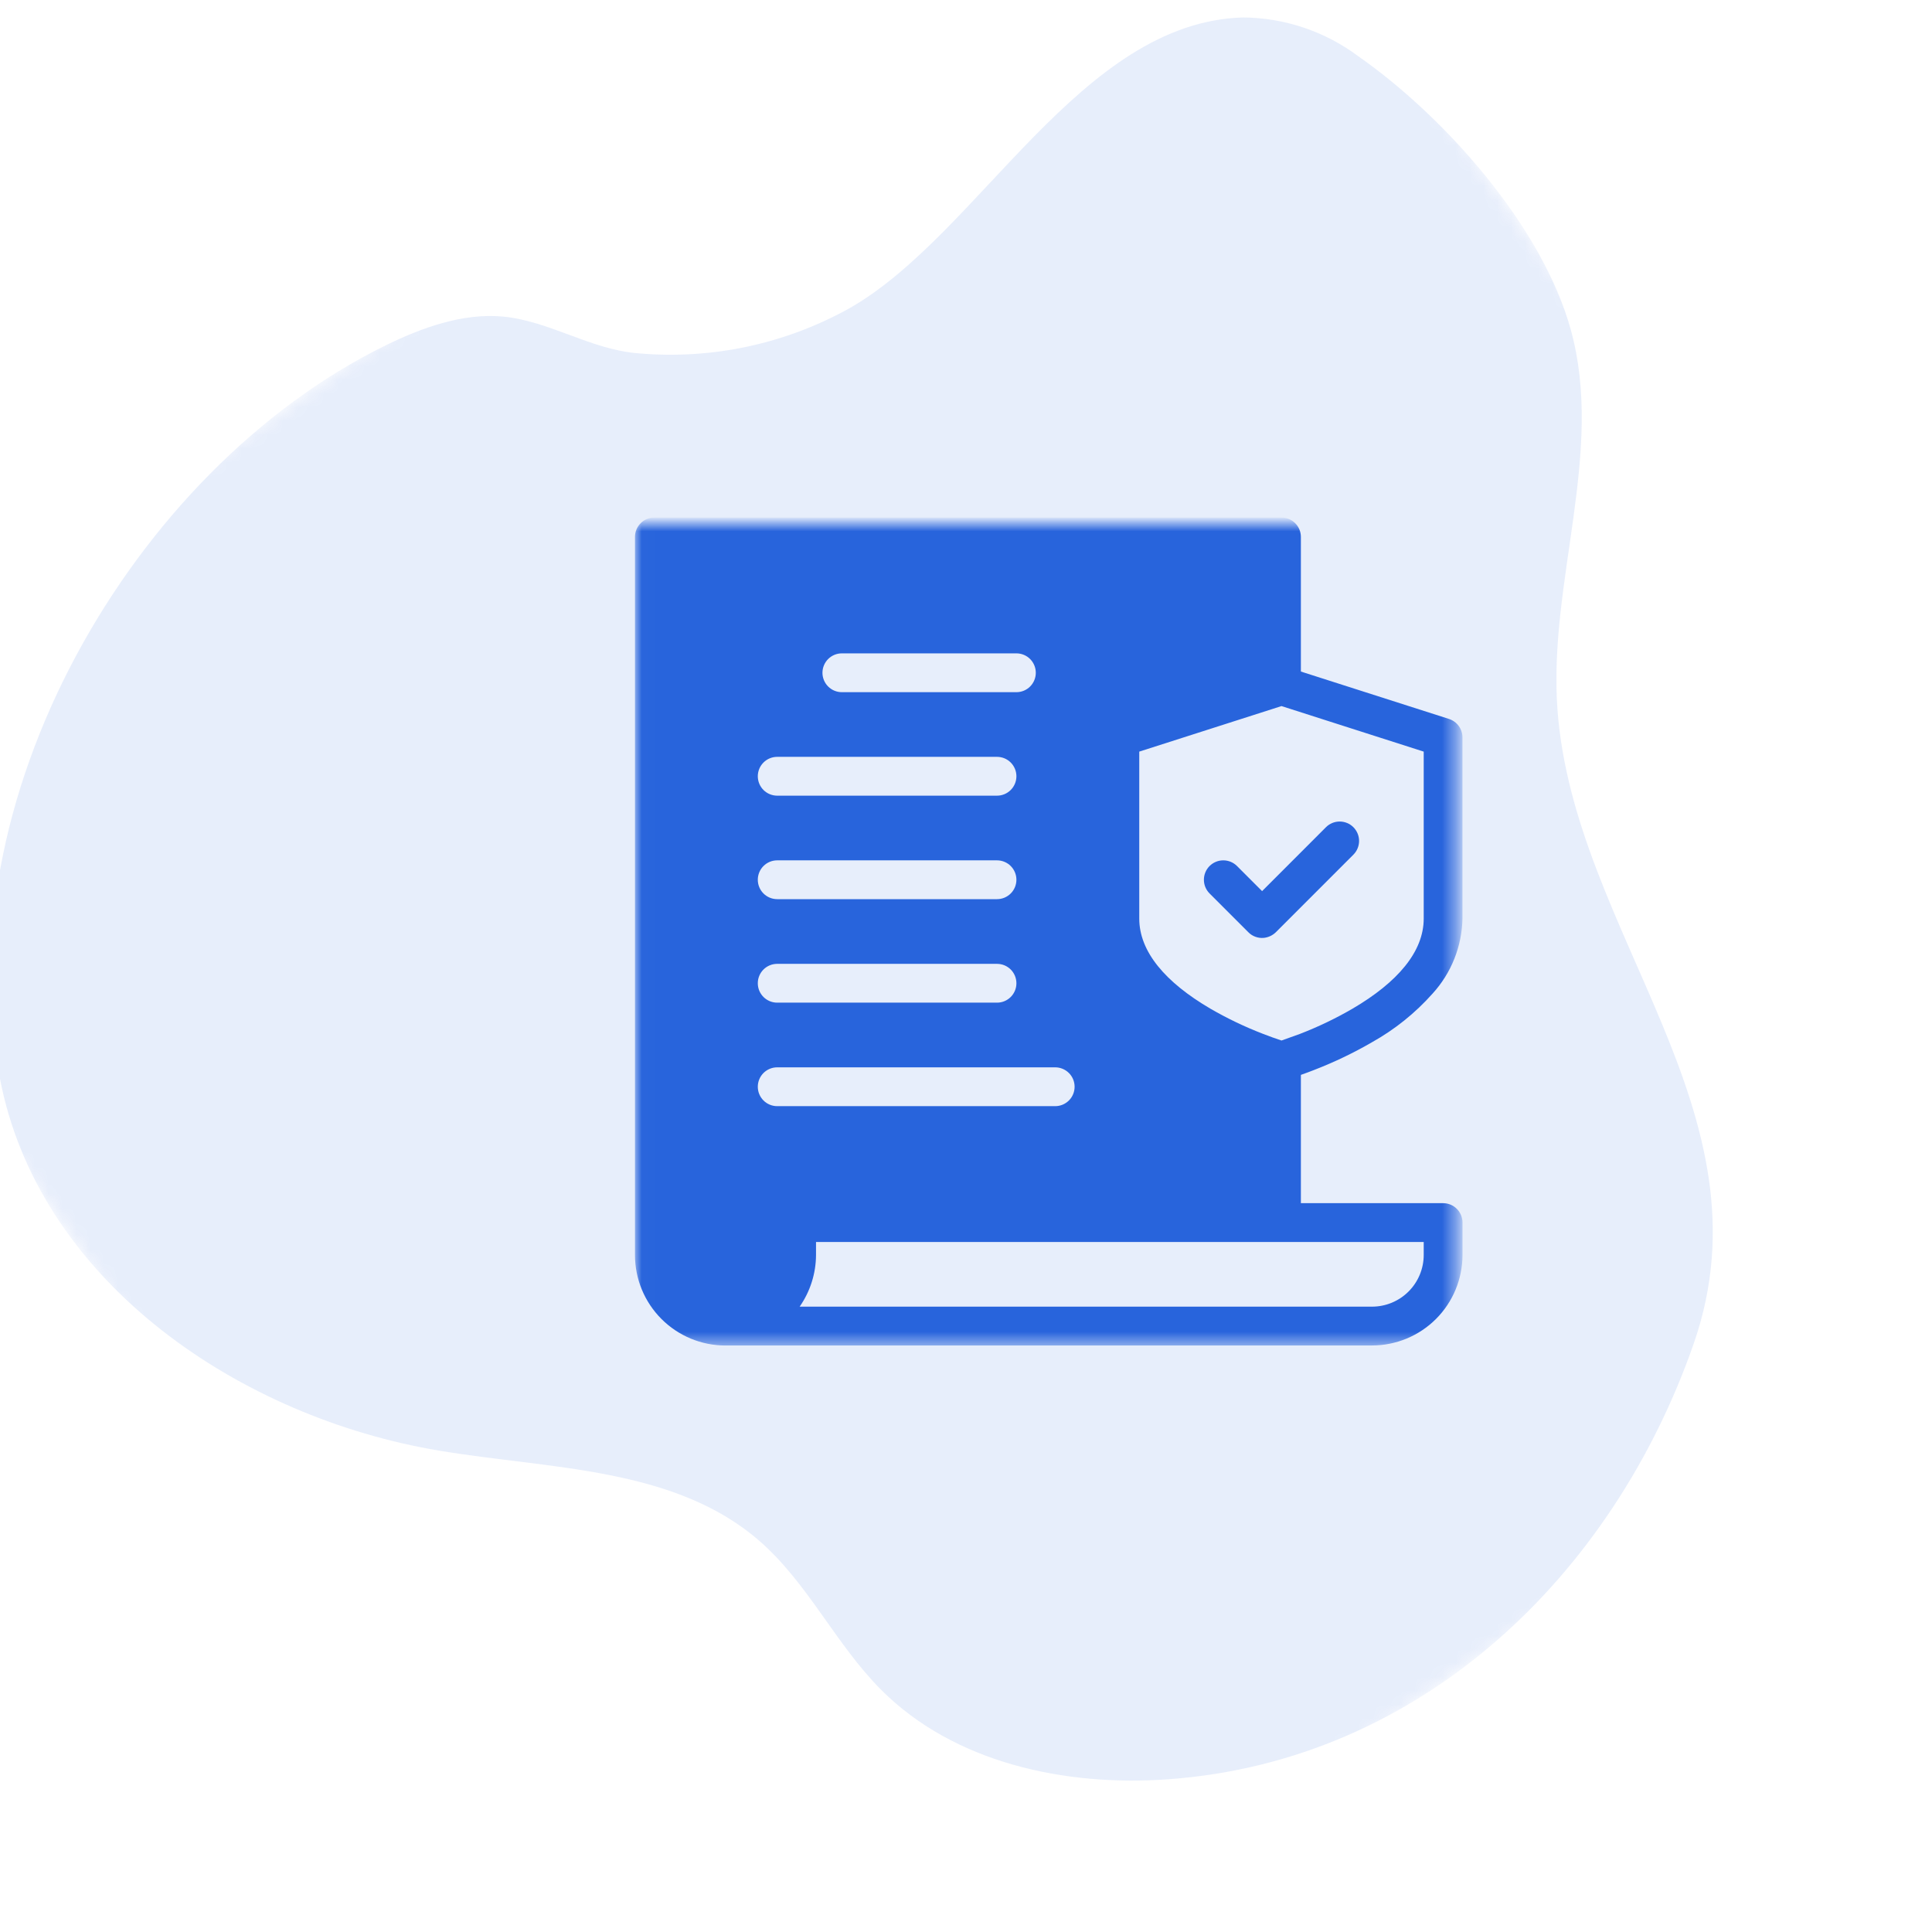<svg xmlns="http://www.w3.org/2000/svg" width="140" height="140" viewBox="0 0 140 140"><g clip-path="url(#clip0_1095_114)"><g clip-path="url(#clip1_1095_114)"><g opacity="0.11"><mask id="mask0_1095_114" maskUnits="userSpaceOnUse" x="-19" y="-17" width="178" height="176"><path d="M53.013 158.055L158.001 84.438L86.957 -16.981L-18.032 56.637L53.013 158.055Z" fill="white"></path></mask><g mask="url(#mask0_1095_114)"><path d="M84.675 128.932C77.197 129.476 69.156 127.763 63.856 122.456C60.559 119.155 58.538 114.703 55.012 111.644C48.852 106.3 39.861 106.465 31.816 105.118C17.433 102.713 3.211 93.059 0.127 78.799C-4.327 58.204 9.614 34.001 27.946 25.026C30.53 23.761 33.532 22.662 36.459 22.941C39.821 23.262 42.793 25.33 46.234 25.601C51.582 26.076 56.949 24.923 61.631 22.294C70.993 16.908 78.278 1.59 90.087 1.265C93.097 1.291 96.02 2.277 98.431 4.079C104.714 8.478 111.736 16.385 113.817 23.862C116.294 32.764 112.186 42.188 112.859 51.403C114.048 67.681 128.586 80.586 122.727 97.382C116.885 114.135 103.033 127.597 84.675 128.932Z" fill="#2864DC"></path></g></g><mask id="mask1_1095_114" maskUnits="userSpaceOnUse" x="46" y="37" width="60" height="61"><path d="M105.565 37.917H46.012V97.498H105.565V37.917Z" fill="white"></path></mask><g mask="url(#mask1_1095_114)"><path d="M99.424 97.498C101.162 97.496 102.829 96.805 104.058 95.576C105.287 94.346 105.978 92.678 105.979 90.939V88.592C105.979 88.219 105.831 87.862 105.568 87.598C105.304 87.334 104.947 87.186 104.574 87.186H94.267V77.89C94.954 77.641 94.644 77.758 95.197 77.545C96.657 76.983 98.07 76.307 99.424 75.522C101.072 74.601 102.555 73.41 103.81 71.999C105.168 70.51 105.938 68.577 105.976 66.562V53.436C105.975 53.138 105.881 52.847 105.705 52.607C105.53 52.366 105.282 52.188 104.998 52.097L94.267 48.663V38.908C94.267 38.535 94.119 38.178 93.855 37.914C93.592 37.651 93.234 37.502 92.862 37.502H47.417C47.044 37.502 46.687 37.651 46.423 37.914C46.16 38.178 46.012 38.535 46.012 38.908V90.939C46.012 92.679 46.703 94.349 47.933 95.579C49.163 96.81 50.831 97.501 52.571 97.501L99.424 97.498ZM73.653 50.158H61.003C60.631 50.158 60.273 50.01 60.01 49.746C59.746 49.482 59.598 49.124 59.598 48.752C59.598 48.379 59.746 48.021 60.01 47.757C60.273 47.493 60.631 47.345 61.003 47.345H73.653C74.026 47.345 74.383 47.493 74.647 47.757C74.91 48.021 75.058 48.379 75.058 48.752C75.058 49.124 74.91 49.482 74.647 49.746C74.383 50.01 74.026 50.158 73.653 50.158ZM92.862 75.4C92.423 75.253 91.999 75.102 91.541 74.924C90.22 74.416 88.941 73.805 87.716 73.096C84.442 71.179 82.555 68.961 82.555 66.563V54.465L92.862 51.165L103.168 54.465V66.562C103.168 68.96 101.281 71.178 98.007 73.094C96.782 73.805 95.503 74.418 94.182 74.927L92.862 75.4ZM72.248 57.657H56.318C55.945 57.657 55.588 57.508 55.324 57.245C55.061 56.981 54.913 56.623 54.913 56.25C54.913 55.877 55.061 55.52 55.324 55.256C55.588 54.992 55.945 54.844 56.318 54.844H72.248C72.621 54.844 72.978 54.992 73.242 55.256C73.505 55.52 73.653 55.877 73.653 56.25C73.653 56.623 73.505 56.981 73.242 57.245C72.978 57.508 72.621 57.657 72.248 57.657ZM72.248 65.156H56.318C55.945 65.156 55.588 65.008 55.324 64.744C55.061 64.481 54.913 64.123 54.913 63.75C54.913 63.377 55.061 63.02 55.324 62.756C55.588 62.492 55.945 62.344 56.318 62.344H72.248C72.621 62.344 72.978 62.492 73.242 62.756C73.505 63.02 73.653 63.377 73.653 63.75C73.653 64.123 73.505 64.481 73.242 64.744C72.978 65.008 72.621 65.156 72.248 65.156ZM72.248 72.656H56.318C55.945 72.656 55.588 72.508 55.324 72.244C55.061 71.981 54.913 71.623 54.913 71.25C54.913 70.877 55.061 70.519 55.324 70.255C55.588 69.992 55.945 69.844 56.318 69.844H72.248C72.621 69.844 72.978 69.992 73.242 70.255C73.505 70.519 73.653 70.877 73.653 71.25C73.653 71.623 73.505 71.981 73.242 72.244C72.978 72.508 72.621 72.656 72.248 72.656ZM76.464 80.156H56.318C55.945 80.156 55.588 80.008 55.324 79.744C55.061 79.48 54.913 79.123 54.913 78.75C54.913 78.377 55.061 78.019 55.324 77.755C55.588 77.492 55.945 77.343 56.318 77.343H76.464C76.837 77.343 77.194 77.492 77.458 77.755C77.722 78.019 77.87 78.377 77.87 78.75C77.87 79.123 77.722 79.48 77.458 79.744C77.194 80.008 76.837 80.156 76.464 80.156ZM99.424 94.685H57.946C58.712 93.586 59.125 92.279 59.132 90.939V89.998H103.168V90.939C103.167 91.932 102.772 92.885 102.07 93.587C101.368 94.289 100.417 94.684 99.424 94.685Z" fill="#2864DC"></path><path d="M91.591 67.961C91.914 67.925 92.216 67.782 92.45 67.556L98.072 61.932C98.335 61.668 98.484 61.31 98.484 60.937C98.484 60.564 98.335 60.207 98.072 59.943C97.808 59.679 97.451 59.531 97.078 59.531C96.705 59.531 96.348 59.679 96.084 59.943L91.456 64.574L89.638 62.755C89.375 62.492 89.017 62.344 88.645 62.344C88.272 62.344 87.914 62.492 87.651 62.755C87.387 63.019 87.239 63.377 87.239 63.75C87.239 64.123 87.387 64.48 87.651 64.744L90.462 67.556C90.608 67.704 90.785 67.816 90.981 67.886C91.176 67.956 91.384 67.982 91.591 67.961Z" fill="#2864DC"></path></g></g></g><defs><clipPath id="clip0_1095_114"><rect width="140" height="140" fill="white"></rect></clipPath><clipPath id="clip1_1095_114"><rect width="176" height="175" fill="white" transform="translate(-18 -17)"></rect></clipPath></defs></svg>
